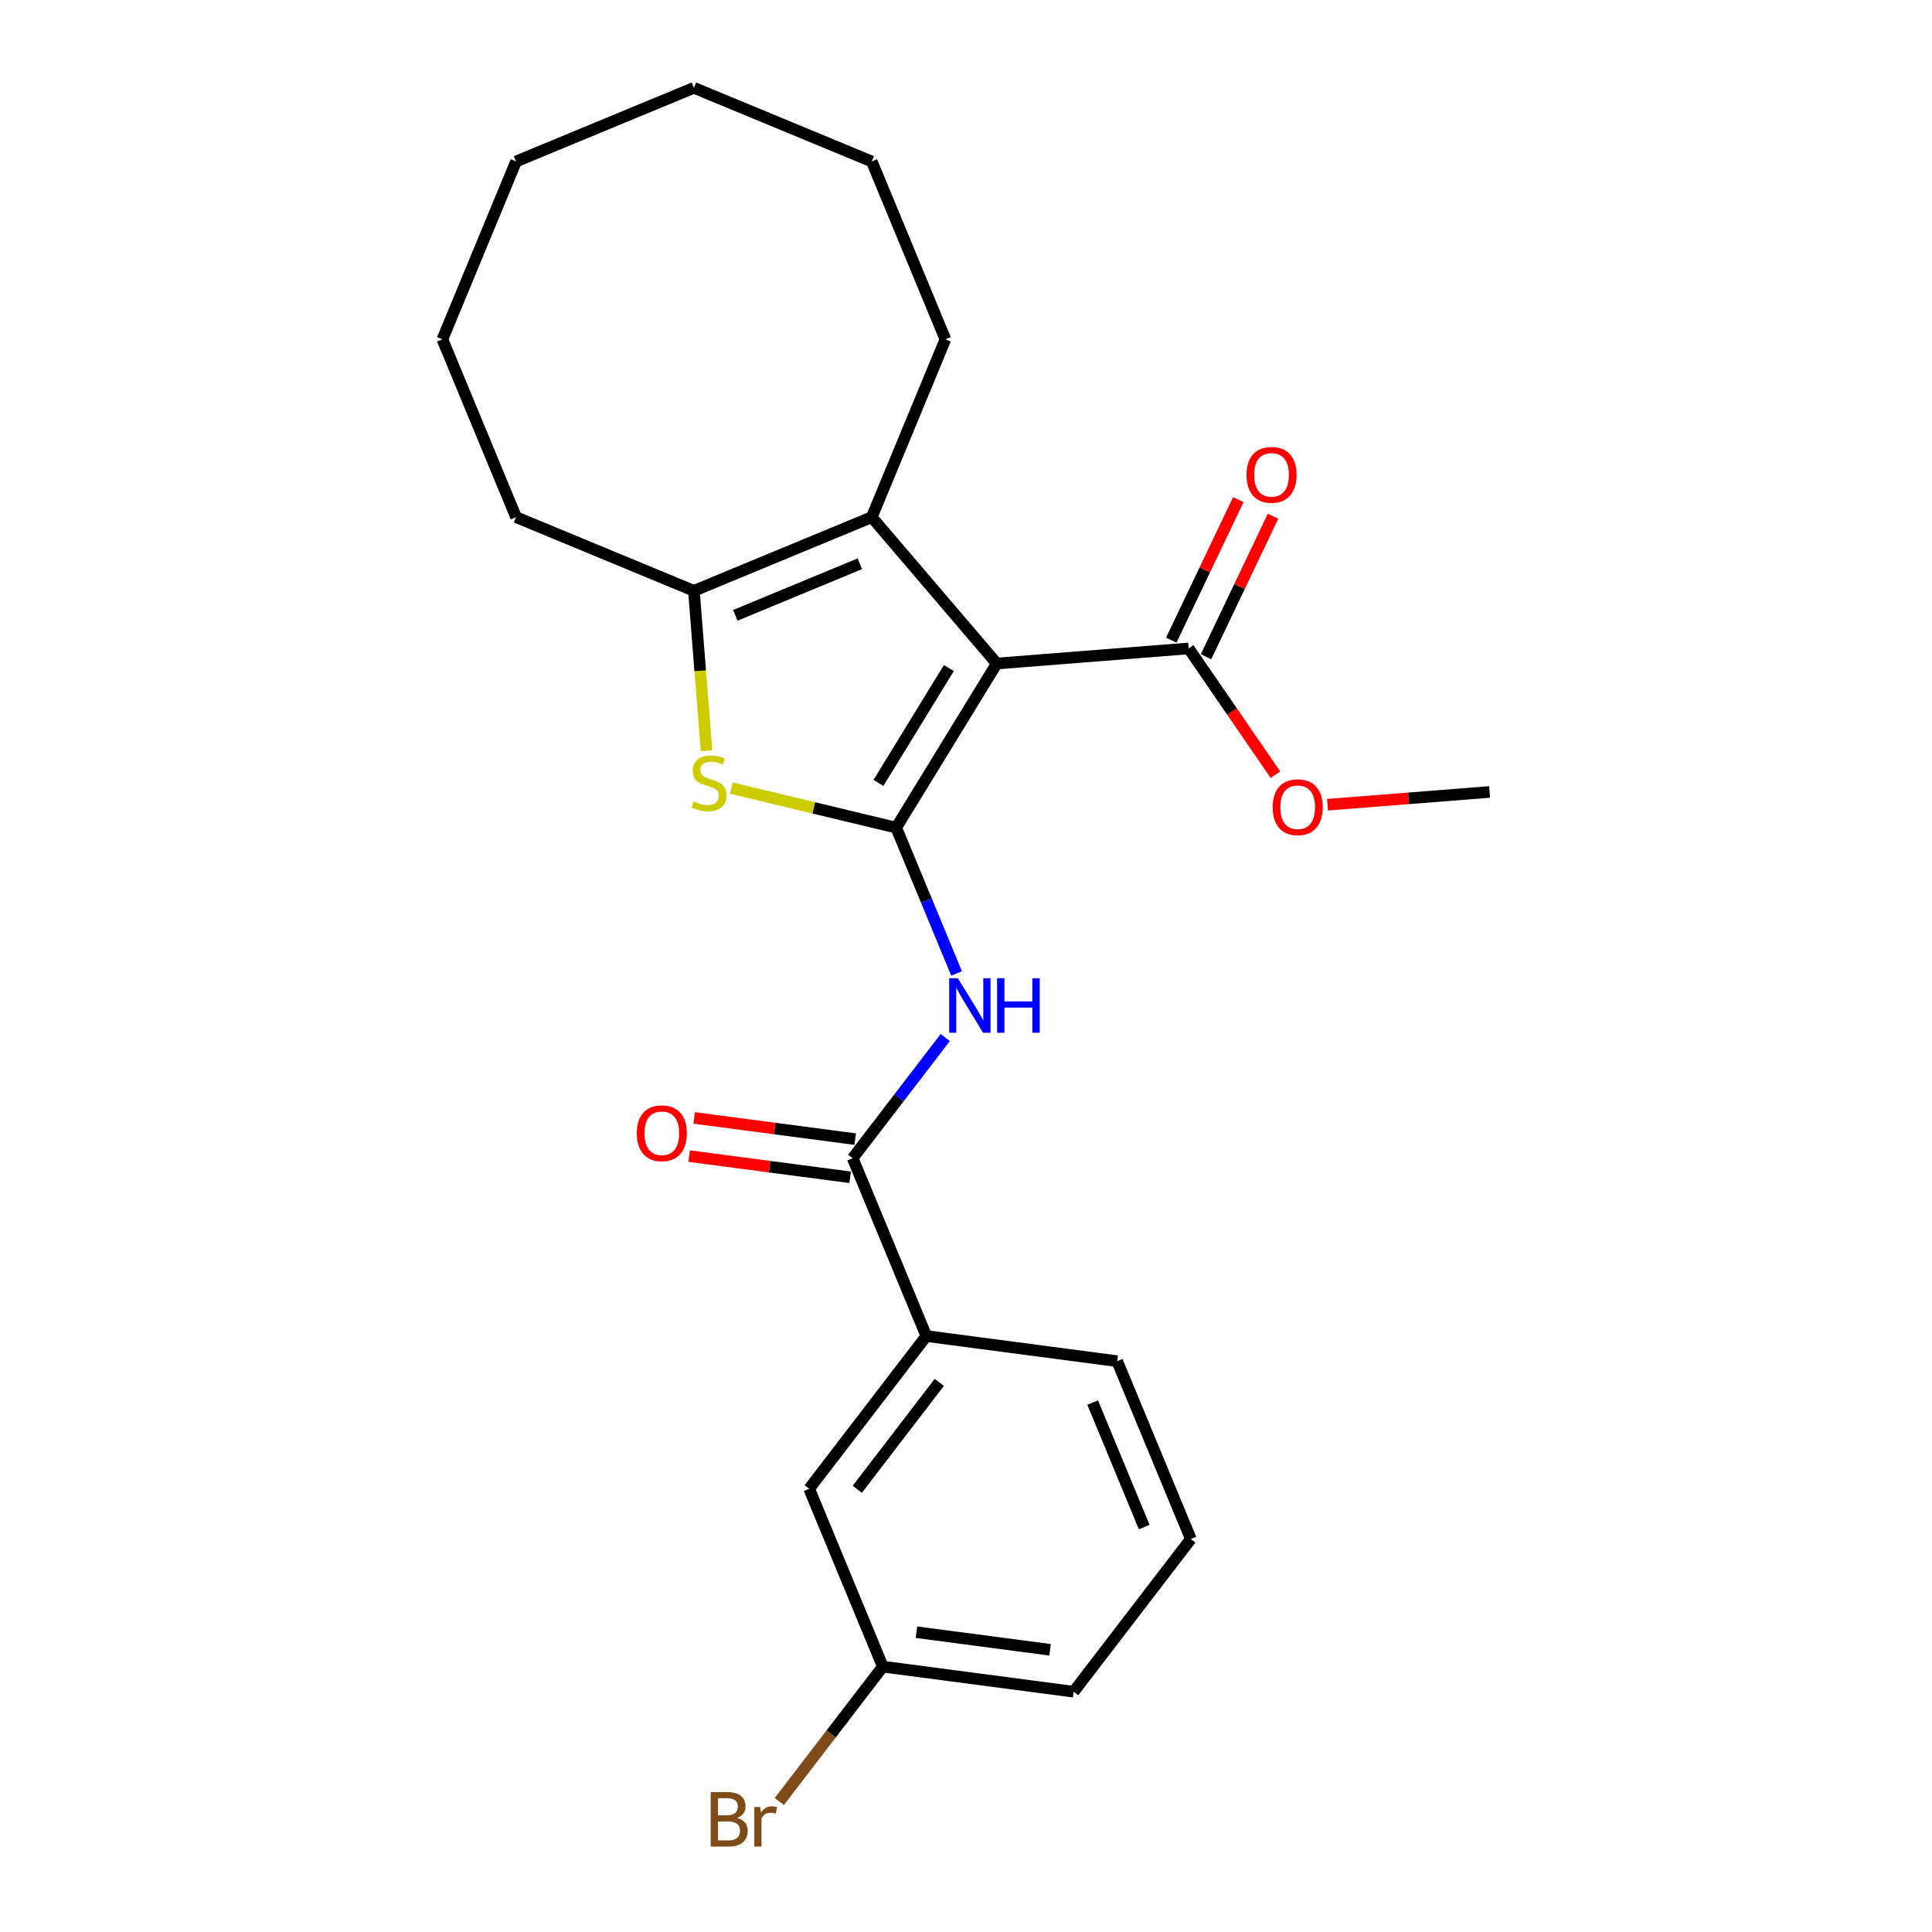 <?xml version='1.0' encoding='iso-8859-1'?>
<svg version='1.1' baseProfile='full'
              xmlns='http://www.w3.org/2000/svg'
                      xmlns:rdkit='http://www.rdkit.org/xml'
                      xmlns:xlink='http://www.w3.org/1999/xlink'
                  xml:space='preserve'
width='1000px' height='1000px' viewBox='0 0 1000 1000'>
<!-- END OF HEADER -->
<rect style='opacity:1.0;fill:#FFFFFF;stroke:none' width='1000' height='1000' x='0' y='0'> </rect>
<path class='bond-0' d='M 463.866,428.394 L 515.924,343.443' style='fill:none;fill-rule:evenodd;stroke:#000000;stroke-width:6px;stroke-linecap:butt;stroke-linejoin:miter;stroke-opacity:1' />
<path class='bond-0' d='M 454.684,405.24 L 491.125,345.774' style='fill:none;fill-rule:evenodd;stroke:#000000;stroke-width:6px;stroke-linecap:butt;stroke-linejoin:miter;stroke-opacity:1' />
<path class='bond-1' d='M 463.866,428.394 L 421.194,418.15' style='fill:none;fill-rule:evenodd;stroke:#000000;stroke-width:6px;stroke-linecap:butt;stroke-linejoin:miter;stroke-opacity:1' />
<path class='bond-1' d='M 421.194,418.15 L 378.523,407.905' style='fill:none;fill-rule:evenodd;stroke:#CCCC00;stroke-width:6px;stroke-linecap:butt;stroke-linejoin:miter;stroke-opacity:1' />
<path class='bond-3' d='M 463.866,428.394 L 479.492,466.119' style='fill:none;fill-rule:evenodd;stroke:#000000;stroke-width:6px;stroke-linecap:butt;stroke-linejoin:miter;stroke-opacity:1' />
<path class='bond-3' d='M 479.492,466.119 L 495.118,503.845' style='fill:none;fill-rule:evenodd;stroke:#0000FF;stroke-width:6px;stroke-linecap:butt;stroke-linejoin:miter;stroke-opacity:1' />
<path class='bond-2' d='M 515.924,343.443 L 451.217,267.681' style='fill:none;fill-rule:evenodd;stroke:#000000;stroke-width:6px;stroke-linecap:butt;stroke-linejoin:miter;stroke-opacity:1' />
<path class='bond-6' d='M 515.924,343.443 L 615.25,335.626' style='fill:none;fill-rule:evenodd;stroke:#000000;stroke-width:6px;stroke-linecap:butt;stroke-linejoin:miter;stroke-opacity:1' />
<path class='bond-4' d='M 365.682,388.576 L 362.425,347.193' style='fill:none;fill-rule:evenodd;stroke:#CCCC00;stroke-width:6px;stroke-linecap:butt;stroke-linejoin:miter;stroke-opacity:1' />
<path class='bond-4' d='M 362.425,347.193 L 359.168,305.809' style='fill:none;fill-rule:evenodd;stroke:#000000;stroke-width:6px;stroke-linecap:butt;stroke-linejoin:miter;stroke-opacity:1' />
<path class='bond-13' d='M 451.217,267.681 L 489.345,175.632' style='fill:none;fill-rule:evenodd;stroke:#000000;stroke-width:6px;stroke-linecap:butt;stroke-linejoin:miter;stroke-opacity:1' />
<path class='bond-24' d='M 451.217,267.681 L 359.168,305.809' style='fill:none;fill-rule:evenodd;stroke:#000000;stroke-width:6px;stroke-linecap:butt;stroke-linejoin:miter;stroke-opacity:1' />
<path class='bond-24' d='M 445.035,291.81 L 380.601,318.5' style='fill:none;fill-rule:evenodd;stroke:#000000;stroke-width:6px;stroke-linecap:butt;stroke-linejoin:miter;stroke-opacity:1' />
<path class='bond-5' d='M 489.257,537.042 L 465.299,568.265' style='fill:none;fill-rule:evenodd;stroke:#0000FF;stroke-width:6px;stroke-linecap:butt;stroke-linejoin:miter;stroke-opacity:1' />
<path class='bond-5' d='M 465.299,568.265 L 441.341,599.488' style='fill:none;fill-rule:evenodd;stroke:#000000;stroke-width:6px;stroke-linecap:butt;stroke-linejoin:miter;stroke-opacity:1' />
<path class='bond-15' d='M 359.168,305.809 L 267.119,267.681' style='fill:none;fill-rule:evenodd;stroke:#000000;stroke-width:6px;stroke-linecap:butt;stroke-linejoin:miter;stroke-opacity:1' />
<path class='bond-7' d='M 441.341,599.488 L 479.469,691.537' style='fill:none;fill-rule:evenodd;stroke:#000000;stroke-width:6px;stroke-linecap:butt;stroke-linejoin:miter;stroke-opacity:1' />
<path class='bond-8' d='M 442.641,589.61 L 400.972,584.124' style='fill:none;fill-rule:evenodd;stroke:#000000;stroke-width:6px;stroke-linecap:butt;stroke-linejoin:miter;stroke-opacity:1' />
<path class='bond-8' d='M 400.972,584.124 L 359.303,578.638' style='fill:none;fill-rule:evenodd;stroke:#FF0000;stroke-width:6px;stroke-linecap:butt;stroke-linejoin:miter;stroke-opacity:1' />
<path class='bond-8' d='M 440.04,609.366 L 398.371,603.88' style='fill:none;fill-rule:evenodd;stroke:#000000;stroke-width:6px;stroke-linecap:butt;stroke-linejoin:miter;stroke-opacity:1' />
<path class='bond-8' d='M 398.371,603.88 L 356.702,598.394' style='fill:none;fill-rule:evenodd;stroke:#FF0000;stroke-width:6px;stroke-linecap:butt;stroke-linejoin:miter;stroke-opacity:1' />
<path class='bond-9' d='M 624.243,339.915 L 641.588,303.55' style='fill:none;fill-rule:evenodd;stroke:#000000;stroke-width:6px;stroke-linecap:butt;stroke-linejoin:miter;stroke-opacity:1' />
<path class='bond-9' d='M 641.588,303.55 L 658.934,267.184' style='fill:none;fill-rule:evenodd;stroke:#FF0000;stroke-width:6px;stroke-linecap:butt;stroke-linejoin:miter;stroke-opacity:1' />
<path class='bond-9' d='M 606.257,331.336 L 623.603,294.971' style='fill:none;fill-rule:evenodd;stroke:#000000;stroke-width:6px;stroke-linecap:butt;stroke-linejoin:miter;stroke-opacity:1' />
<path class='bond-9' d='M 623.603,294.971 L 640.948,258.605' style='fill:none;fill-rule:evenodd;stroke:#FF0000;stroke-width:6px;stroke-linecap:butt;stroke-linejoin:miter;stroke-opacity:1' />
<path class='bond-12' d='M 615.25,335.626 L 637.708,368.302' style='fill:none;fill-rule:evenodd;stroke:#000000;stroke-width:6px;stroke-linecap:butt;stroke-linejoin:miter;stroke-opacity:1' />
<path class='bond-12' d='M 637.708,368.302 L 660.165,400.978' style='fill:none;fill-rule:evenodd;stroke:#FF0000;stroke-width:6px;stroke-linecap:butt;stroke-linejoin:miter;stroke-opacity:1' />
<path class='bond-10' d='M 479.469,691.537 L 418.816,770.582' style='fill:none;fill-rule:evenodd;stroke:#000000;stroke-width:6px;stroke-linecap:butt;stroke-linejoin:miter;stroke-opacity:1' />
<path class='bond-10' d='M 486.18,715.524 L 443.723,770.856' style='fill:none;fill-rule:evenodd;stroke:#000000;stroke-width:6px;stroke-linecap:butt;stroke-linejoin:miter;stroke-opacity:1' />
<path class='bond-16' d='M 479.469,691.537 L 578.25,704.542' style='fill:none;fill-rule:evenodd;stroke:#000000;stroke-width:6px;stroke-linecap:butt;stroke-linejoin:miter;stroke-opacity:1' />
<path class='bond-11' d='M 418.816,770.582 L 456.944,862.631' style='fill:none;fill-rule:evenodd;stroke:#000000;stroke-width:6px;stroke-linecap:butt;stroke-linejoin:miter;stroke-opacity:1' />
<path class='bond-14' d='M 456.944,862.631 L 430.157,897.54' style='fill:none;fill-rule:evenodd;stroke:#000000;stroke-width:6px;stroke-linecap:butt;stroke-linejoin:miter;stroke-opacity:1' />
<path class='bond-14' d='M 430.157,897.54 L 403.37,932.449' style='fill:none;fill-rule:evenodd;stroke:#7F4C19;stroke-width:6px;stroke-linecap:butt;stroke-linejoin:miter;stroke-opacity:1' />
<path class='bond-26' d='M 456.944,862.631 L 555.725,875.636' style='fill:none;fill-rule:evenodd;stroke:#000000;stroke-width:6px;stroke-linecap:butt;stroke-linejoin:miter;stroke-opacity:1' />
<path class='bond-26' d='M 474.362,844.825 L 543.509,853.929' style='fill:none;fill-rule:evenodd;stroke:#000000;stroke-width:6px;stroke-linecap:butt;stroke-linejoin:miter;stroke-opacity:1' />
<path class='bond-19' d='M 687.126,416.521 L 729.068,413.22' style='fill:none;fill-rule:evenodd;stroke:#FF0000;stroke-width:6px;stroke-linecap:butt;stroke-linejoin:miter;stroke-opacity:1' />
<path class='bond-19' d='M 729.068,413.22 L 771.009,409.919' style='fill:none;fill-rule:evenodd;stroke:#000000;stroke-width:6px;stroke-linecap:butt;stroke-linejoin:miter;stroke-opacity:1' />
<path class='bond-20' d='M 489.345,175.632 L 451.217,83.583' style='fill:none;fill-rule:evenodd;stroke:#000000;stroke-width:6px;stroke-linecap:butt;stroke-linejoin:miter;stroke-opacity:1' />
<path class='bond-21' d='M 267.119,267.681 L 228.991,175.632' style='fill:none;fill-rule:evenodd;stroke:#000000;stroke-width:6px;stroke-linecap:butt;stroke-linejoin:miter;stroke-opacity:1' />
<path class='bond-17' d='M 578.25,704.542 L 616.378,796.591' style='fill:none;fill-rule:evenodd;stroke:#000000;stroke-width:6px;stroke-linecap:butt;stroke-linejoin:miter;stroke-opacity:1' />
<path class='bond-17' d='M 565.559,725.975 L 592.249,790.409' style='fill:none;fill-rule:evenodd;stroke:#000000;stroke-width:6px;stroke-linecap:butt;stroke-linejoin:miter;stroke-opacity:1' />
<path class='bond-18' d='M 616.378,796.591 L 555.725,875.636' style='fill:none;fill-rule:evenodd;stroke:#000000;stroke-width:6px;stroke-linecap:butt;stroke-linejoin:miter;stroke-opacity:1' />
<path class='bond-22' d='M 451.217,83.583 L 359.168,45.455' style='fill:none;fill-rule:evenodd;stroke:#000000;stroke-width:6px;stroke-linecap:butt;stroke-linejoin:miter;stroke-opacity:1' />
<path class='bond-23' d='M 228.991,175.632 L 267.119,83.583' style='fill:none;fill-rule:evenodd;stroke:#000000;stroke-width:6px;stroke-linecap:butt;stroke-linejoin:miter;stroke-opacity:1' />
<path class='bond-25' d='M 359.168,45.455 L 267.119,83.583' style='fill:none;fill-rule:evenodd;stroke:#000000;stroke-width:6px;stroke-linecap:butt;stroke-linejoin:miter;stroke-opacity:1' />
<path  class='atom-2' d='M 359.014 414.82
Q 359.333 414.939, 360.648 415.497
Q 361.964 416.055, 363.398 416.414
Q 364.873 416.733, 366.308 416.733
Q 368.978 416.733, 370.532 415.457
Q 372.086 414.142, 372.086 411.87
Q 372.086 410.316, 371.289 409.36
Q 370.532 408.403, 369.336 407.885
Q 368.141 407.367, 366.148 406.769
Q 363.637 406.012, 362.123 405.295
Q 360.648 404.577, 359.572 403.063
Q 358.536 401.548, 358.536 398.998
Q 358.536 395.451, 360.927 393.259
Q 363.358 391.067, 368.141 391.067
Q 371.409 391.067, 375.115 392.621
L 374.199 395.69
Q 370.811 394.295, 368.26 394.295
Q 365.511 394.295, 363.996 395.451
Q 362.482 396.567, 362.522 398.52
Q 362.522 400.034, 363.279 400.951
Q 364.076 401.867, 365.192 402.385
Q 366.347 402.903, 368.26 403.501
Q 370.811 404.298, 372.325 405.095
Q 373.84 405.892, 374.916 407.526
Q 376.032 409.121, 376.032 411.87
Q 376.032 415.776, 373.402 417.888
Q 370.811 419.961, 366.467 419.961
Q 363.956 419.961, 362.043 419.403
Q 360.17 418.885, 357.938 417.968
L 359.014 414.82
' fill='#CCCC00'/>
<path  class='atom-4' d='M 495.757 506.335
L 505.003 521.28
Q 505.919 522.755, 507.394 525.425
Q 508.868 528.095, 508.948 528.255
L 508.948 506.335
L 512.694 506.335
L 512.694 534.552
L 508.828 534.552
L 498.905 518.212
Q 497.749 516.299, 496.514 514.107
Q 495.318 511.915, 494.96 511.237
L 494.96 534.552
L 491.293 534.552
L 491.293 506.335
L 495.757 506.335
' fill='#0000FF'/>
<path  class='atom-4' d='M 516.082 506.335
L 519.908 506.335
L 519.908 518.331
L 534.335 518.331
L 534.335 506.335
L 538.161 506.335
L 538.161 534.552
L 534.335 534.552
L 534.335 521.519
L 519.908 521.519
L 519.908 534.552
L 516.082 534.552
L 516.082 506.335
' fill='#0000FF'/>
<path  class='atom-9' d='M 329.607 586.563
Q 329.607 579.788, 332.955 576.002
Q 336.303 572.216, 342.56 572.216
Q 348.817 572.216, 352.164 576.002
Q 355.512 579.788, 355.512 586.563
Q 355.512 593.418, 352.125 597.323
Q 348.737 601.189, 342.56 601.189
Q 336.343 601.189, 332.955 597.323
Q 329.607 593.457, 329.607 586.563
M 342.56 598.001
Q 346.864 598.001, 349.175 595.131
Q 351.527 592.222, 351.527 586.563
Q 351.527 581.023, 349.175 578.234
Q 346.864 575.404, 342.56 575.404
Q 338.256 575.404, 335.904 578.194
Q 333.593 580.983, 333.593 586.563
Q 333.593 592.262, 335.904 595.131
Q 338.256 598.001, 342.56 598.001
' fill='#FF0000'/>
<path  class='atom-10' d='M 645.191 245.778
Q 645.191 239.003, 648.539 235.217
Q 651.886 231.431, 658.143 231.431
Q 664.4 231.431, 667.748 235.217
Q 671.096 239.003, 671.096 245.778
Q 671.096 252.633, 667.708 256.538
Q 664.321 260.404, 658.143 260.404
Q 651.926 260.404, 648.539 256.538
Q 645.191 252.672, 645.191 245.778
M 658.143 257.216
Q 662.448 257.216, 664.759 254.346
Q 667.11 251.437, 667.11 245.778
Q 667.11 240.238, 664.759 237.448
Q 662.448 234.619, 658.143 234.619
Q 653.839 234.619, 651.488 237.409
Q 649.176 240.198, 649.176 245.778
Q 649.176 251.477, 651.488 254.346
Q 653.839 257.216, 658.143 257.216
' fill='#FF0000'/>
<path  class='atom-13' d='M 658.731 417.816
Q 658.731 411.041, 662.078 407.255
Q 665.426 403.469, 671.683 403.469
Q 677.94 403.469, 681.288 407.255
Q 684.635 411.041, 684.635 417.816
Q 684.635 424.671, 681.248 428.576
Q 677.86 432.442, 671.683 432.442
Q 665.466 432.442, 662.078 428.576
Q 658.731 424.71, 658.731 417.816
M 671.683 429.254
Q 675.987 429.254, 678.299 426.384
Q 680.65 423.475, 680.65 417.816
Q 680.65 412.276, 678.299 409.487
Q 675.987 406.657, 671.683 406.657
Q 667.379 406.657, 665.028 409.447
Q 662.716 412.236, 662.716 417.816
Q 662.716 423.515, 665.028 426.384
Q 667.379 429.254, 671.683 429.254
' fill='#FF0000'/>
<path  class='atom-15' d='M 381.565 940.958
Q 384.275 941.715, 385.63 943.389
Q 387.025 945.023, 387.025 947.454
Q 387.025 951.36, 384.514 953.591
Q 382.043 955.783, 377.341 955.783
L 367.856 955.783
L 367.856 927.567
L 376.185 927.567
Q 381.007 927.567, 383.438 929.52
Q 385.869 931.473, 385.869 935.06
Q 385.869 939.324, 381.565 940.958
M 371.642 930.755
L 371.642 939.603
L 376.185 939.603
Q 378.975 939.603, 380.409 938.487
Q 381.884 937.331, 381.884 935.06
Q 381.884 930.755, 376.185 930.755
L 371.642 930.755
M 377.341 952.595
Q 380.09 952.595, 381.565 951.28
Q 383.04 949.965, 383.04 947.454
Q 383.04 945.143, 381.406 943.987
Q 379.812 942.791, 376.743 942.791
L 371.642 942.791
L 371.642 952.595
L 377.341 952.595
' fill='#7F4C19'/>
<path  class='atom-15' d='M 393.441 935.299
L 393.88 938.128
Q 396.032 934.94, 399.539 934.94
Q 400.655 934.94, 402.169 935.339
L 401.571 938.686
Q 399.858 938.288, 398.901 938.288
Q 397.227 938.288, 396.112 938.965
Q 395.035 939.603, 394.159 941.157
L 394.159 955.783
L 390.412 955.783
L 390.412 935.299
L 393.441 935.299
' fill='#7F4C19'/>
</svg>
